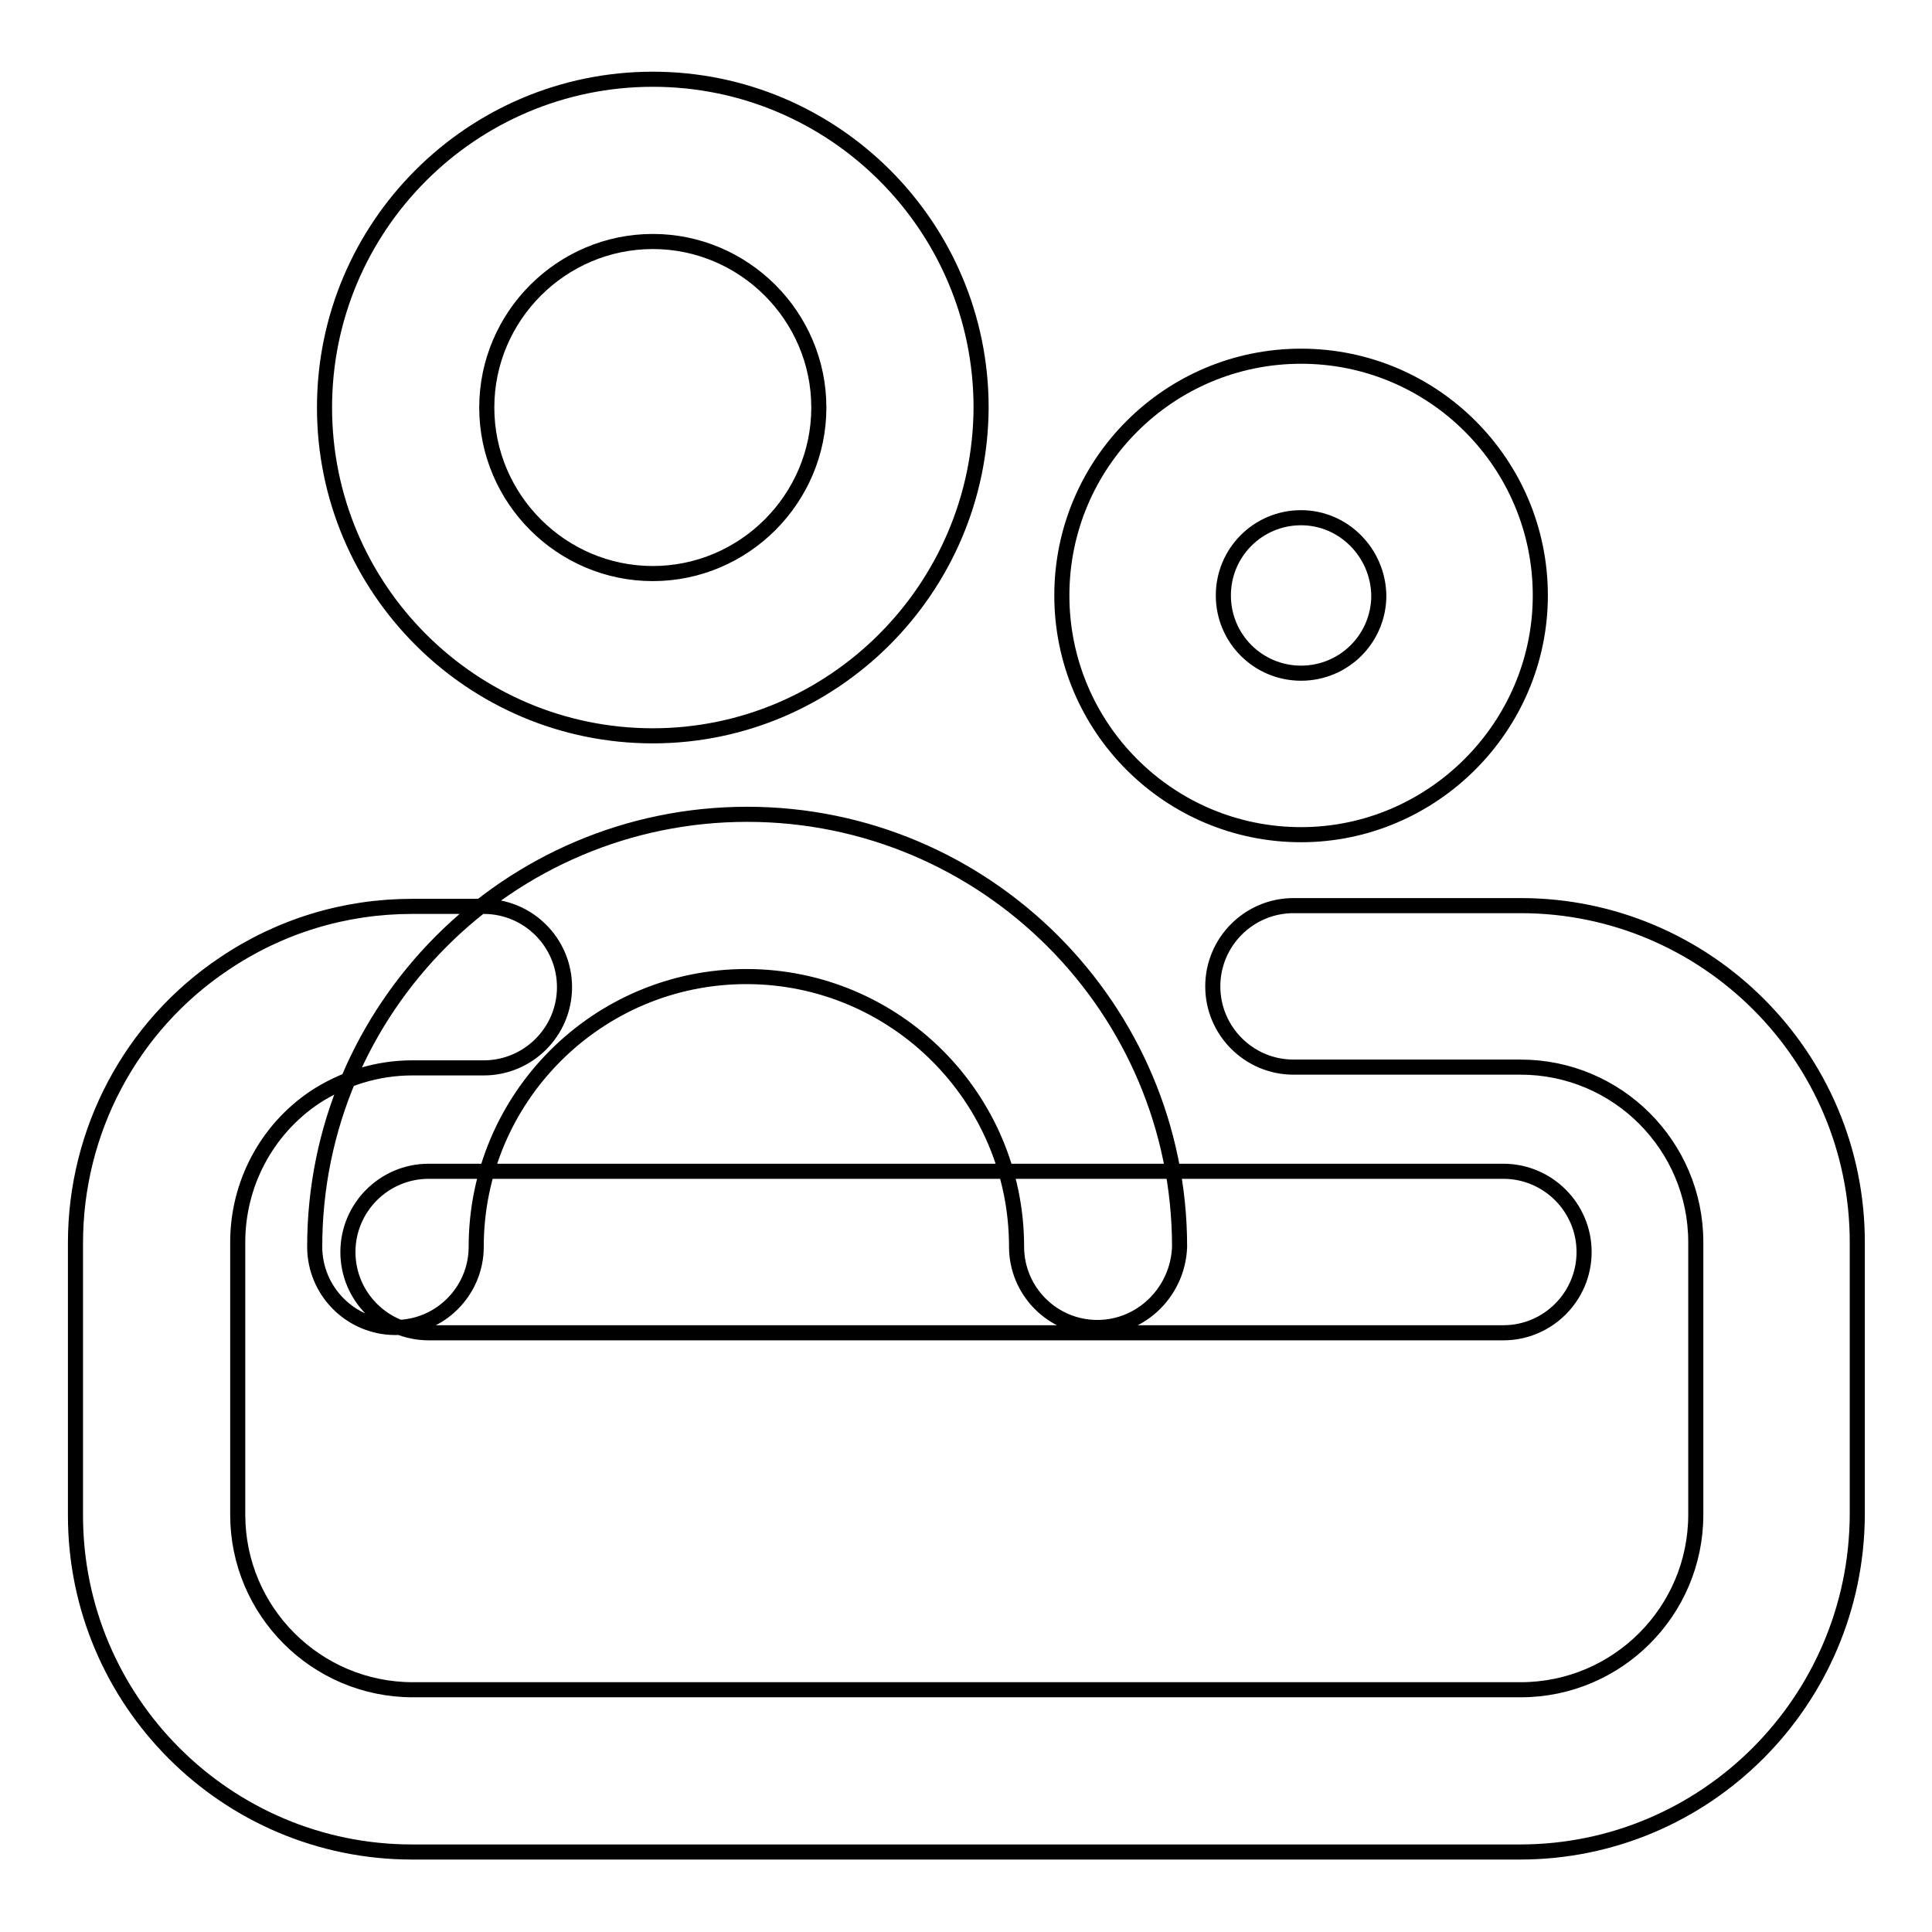 <?xml version="1.0" encoding="utf-8"?>
<!-- Svg Vector Icons : http://www.onlinewebfonts.com/icon -->
<!DOCTYPE svg PUBLIC "-//W3C//DTD SVG 1.1//EN" "http://www.w3.org/Graphics/SVG/1.1/DTD/svg11.dtd">
<svg version="1.1" xmlns="http://www.w3.org/2000/svg" xmlns:xlink="http://www.w3.org/1999/xlink" x="0px" y="0px" viewBox="0 0 256 256" enable-background="new 0 0 256 256" xml:space="preserve">
<g> <path stroke-width="2" fill-opacity="0" stroke="#000000"  d="M201.4,245.4H54.6c-24.6,0-44.6-20-44.6-44.6v-36.1c0-14.8,7.3-28.7,19.7-37c7.4-5,16-7.6,24.9-7.6h9.5 c5.9,0,10.7,4.8,10.7,10.7s-4.8,10.7-10.7,10.7h-9.5c-4.6,0-9.1,1.4-12.9,3.9c-6.4,4.3-10.2,11.5-10.2,19.2v36.1 c0,12.8,10.4,23.2,23.2,23.2h146.8c12.8,0,23.2-10.4,23.2-23.2v-36.1c0-12.8-10.4-23.2-23.2-23.2h-30.1c-5.9,0-10.7-4.8-10.7-10.7 c0-5.9,4.8-10.7,10.7-10.7h30.1c24.6,0,44.6,20,44.6,44.6v36.1C246,225.4,226,245.4,201.4,245.4z M199.2,176.6H56.8 c-5.9,0-10.7-4.8-10.7-10.7s4.8-10.7,10.7-10.7h142.4c5.9,0,10.7,4.8,10.7,10.7S205.1,176.6,199.2,176.6z M145.4,175.9 c-5.9,0-10.7-4.8-10.7-10.7c0-19.8-16.1-35.8-35.8-35.8c-19.8,0-35.8,16.1-35.8,35.8c0,5.9-4.8,10.7-10.7,10.7 c-5.9,0-10.7-4.8-10.7-10.7c0-31.6,25.7-57.3,57.3-57.3c31.6,0,57.3,25.7,57.3,57.3C156.1,171.1,151.3,175.9,145.4,175.9z  M172.4,110.6c-17.5,0-31.7-14.2-31.7-31.7c0-17.5,14.2-31.7,31.7-31.7c17.5,0,31.7,14.2,31.7,31.7 C204.1,96.3,189.8,110.6,172.4,110.6z M172.4,68.6c-5.7,0-10.3,4.6-10.3,10.3c0,5.7,4.6,10.3,10.3,10.3c5.7,0,10.3-4.6,10.3-10.3 C182.6,73.2,178,68.6,172.4,68.6z M86.5,97.5C62.5,97.5,43,78,43,54c0-24,19.5-43.5,43.5-43.5c24,0,43.5,19.5,43.5,43.5 C129.9,78,110.4,97.5,86.5,97.5z M86.5,32c-12.1,0-22,9.9-22,22c0,12.1,9.9,22,22,22c12.1,0,22-9.9,22-22 C108.5,41.9,98.6,32,86.5,32z"/></g>
</svg>